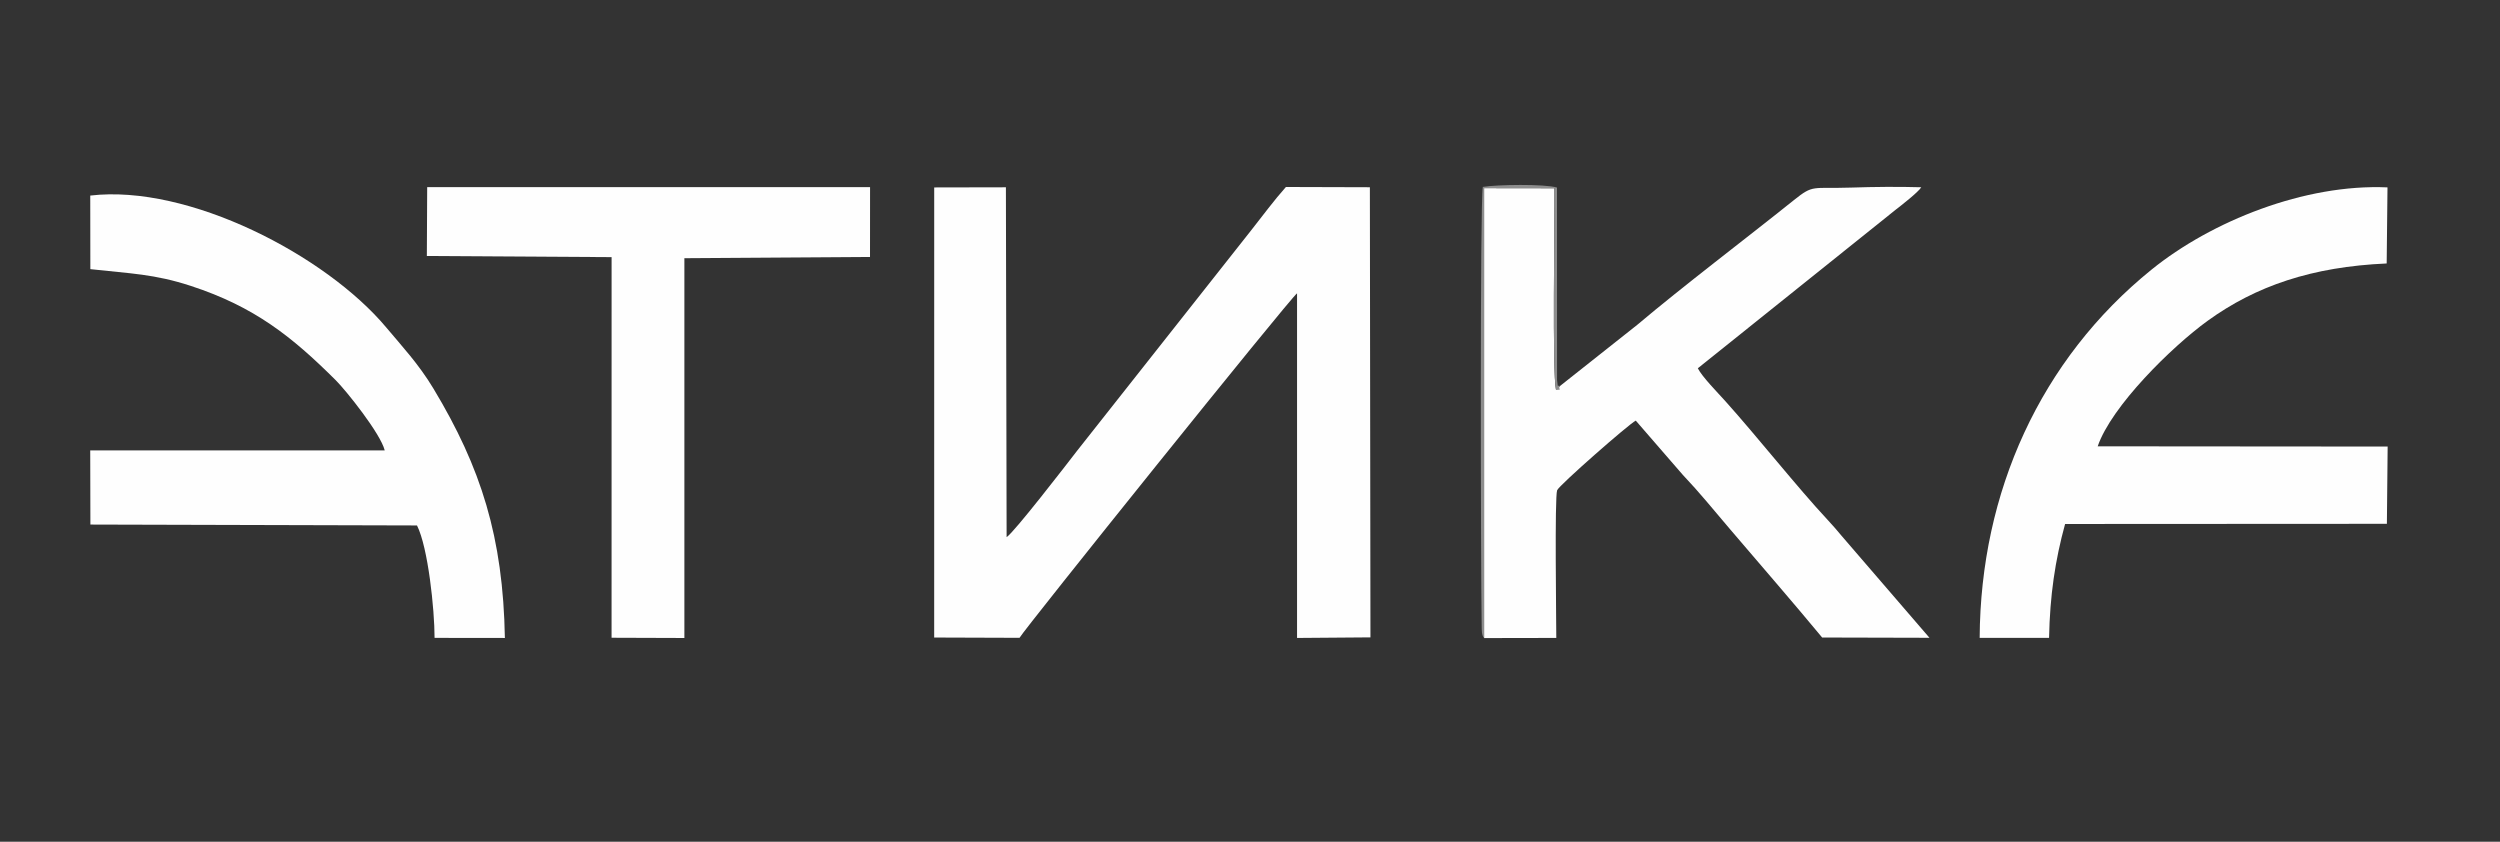 <?xml version="1.0" encoding="UTF-8"?>
<!DOCTYPE svg PUBLIC "-//W3C//DTD SVG 1.1//EN" "http://www.w3.org/Graphics/SVG/1.1/DTD/svg11.dtd">
<!-- Creator: CorelDRAW -->
<svg xmlns="http://www.w3.org/2000/svg" xml:space="preserve" width="297mm" height="100mm" version="1.1" style="shape-rendering:geometricPrecision; text-rendering:geometricPrecision; image-rendering:optimizeQuality; fill-rule:evenodd; clip-rule:evenodd"
viewBox="0 0 29700 10000"
 xmlns:xlink="http://www.w3.org/1999/xlink"
 xmlns:xodm="http://www.corel.com/coreldraw/odm/2003">
 <rect x="0" y="0" width="29700" height="10000" fill="#333333" stroke="none"/>
 <defs>
  <style type="text/css">
   <![CDATA[
    .fil1 {fill:#8D8D8D}
    .fil0 {fill:#FEFEFE}
   ]]>
  </style>
 </defs>
 <g id="Слой_x0020_1">
  <g id="_1181864159536">
   <path class="fil0" d="M12112.1 7577.32c43.48,-87.1 3213.87,-4035.45 3296.83,-4092.69l0.04 4094.23 871.92 -6.93 -6.79 -5347.48 -997.51 -2.99c-142.32,159.85 -274.69,339.77 -420.61,524.75l-2056.55 2604.39c-137.54,178.73 -754.98,978.04 -840.86,1030.38l-8.41 -4155.94 -851.8 1.7 -0.33 5347.09 1014.07 3.49z"/>
   <path class="fil0" d="M18530.89 4587.12c-37.14,46.96 47.59,33.02 -46.27,40.59 -44.83,-192.27 -14.28,-2019.1 -18.29,-2391.28l-835.26 -1.24 0.02 5345.03 857.66 -1.58c0,-217.31 -20.49,-1674.7 10.07,-1754.71 22.46,-58.76 854.43,-788.12 934.11,-827.03l558.66 644.28c208.76,220.62 341.71,388.27 560.83,645.22 367.08,430.45 741.26,860.59 1094.77,1287.29l1274.95 3.3 -1043.36 -1210.71c-69.8,-81.6 -82.94,-100.81 -170.49,-194.63 -354.45,-379.8 -830.53,-981.58 -1208.74,-1403.3 -96.99,-108.14 -279.23,-292.98 -329.39,-393.18l2349.79 -1883.18c63,-48.37 269.31,-209.41 305.08,-267.34 -272.38,-7.89 -561.49,-5.19 -834.06,3.88 -467.73,15.56 -443.2,-40.65 -680.1,149.25 -573.38,459.63 -1309.25,1016.22 -1860.49,1481.24l-919.49 728.1z"/>
   <path class="fil0" d="M23518.35 7578.09l824.46 -0.11c10.39,-505.44 71.89,-921.14 190.5,-1353.03l3822.89 -2.1 9.03 -917.82 -3444.66 -2.84c163.47,-477.49 882.11,-1184.21 1305.02,-1490.3 573.21,-414.89 1240.69,-642.89 2128.08,-681.93l9.65 -903.89c-984.33,-43.8 -2091.95,402.26 -2801.78,975.83 -1319.92,1066.56 -2034.02,2643.56 -2043.19,4376.19z"/>
   <path class="fil0" d="M1073.41 3197.45c479.97,53.6 759.09,56.76 1195.67,199.83 753.64,246.95 1197.26,600.17 1718.51,1118.73 123.15,122.52 532.8,633.85 582.92,834.61l-3498.6 0.22 2.05 880.94 3880 10.59c131.4,260.35 208.77,997.1 208.77,1335.72l835.33 1.01c-21.49,-1196.97 -282.02,-2021.86 -848.2,-2961.96 -175.79,-291.85 -370.09,-498.91 -562.66,-728.62 -716.19,-854.34 -2347.04,-1703.02 -3514.96,-1565.19l1.17 874.12z"/>
   <polygon class="fil0" points="5070.93,3041.21 7265.79,3054.73 7265.44,7576.45 8130.52,7579.4 8130.41,3067.5 10335.67,3052.82 10336.33,2223.08 5075.05,2222.93 "/>
   <path class="fil1" d="M17631.09 7580.22l-0.02 -5345.03 835.26 1.24c4.01,372.18 -26.54,2199.01 18.29,2391.28 93.86,-7.57 9.13,6.37 46.27,-40.59 -27.05,-23.8 -20.71,42.31 -33.13,-71.98l-0.7 -2286.73c-144.79,-45.1 -722.19,-35.41 -881.23,-7.93 -34,186.14 -24.91,4462.06 -13.43,5216.63 0.26,17.01 0.87,67 3.56,81.61 8.7,47.35 13.75,41.37 25.13,61.5z"/>
  </g>
 </g>
</svg>
